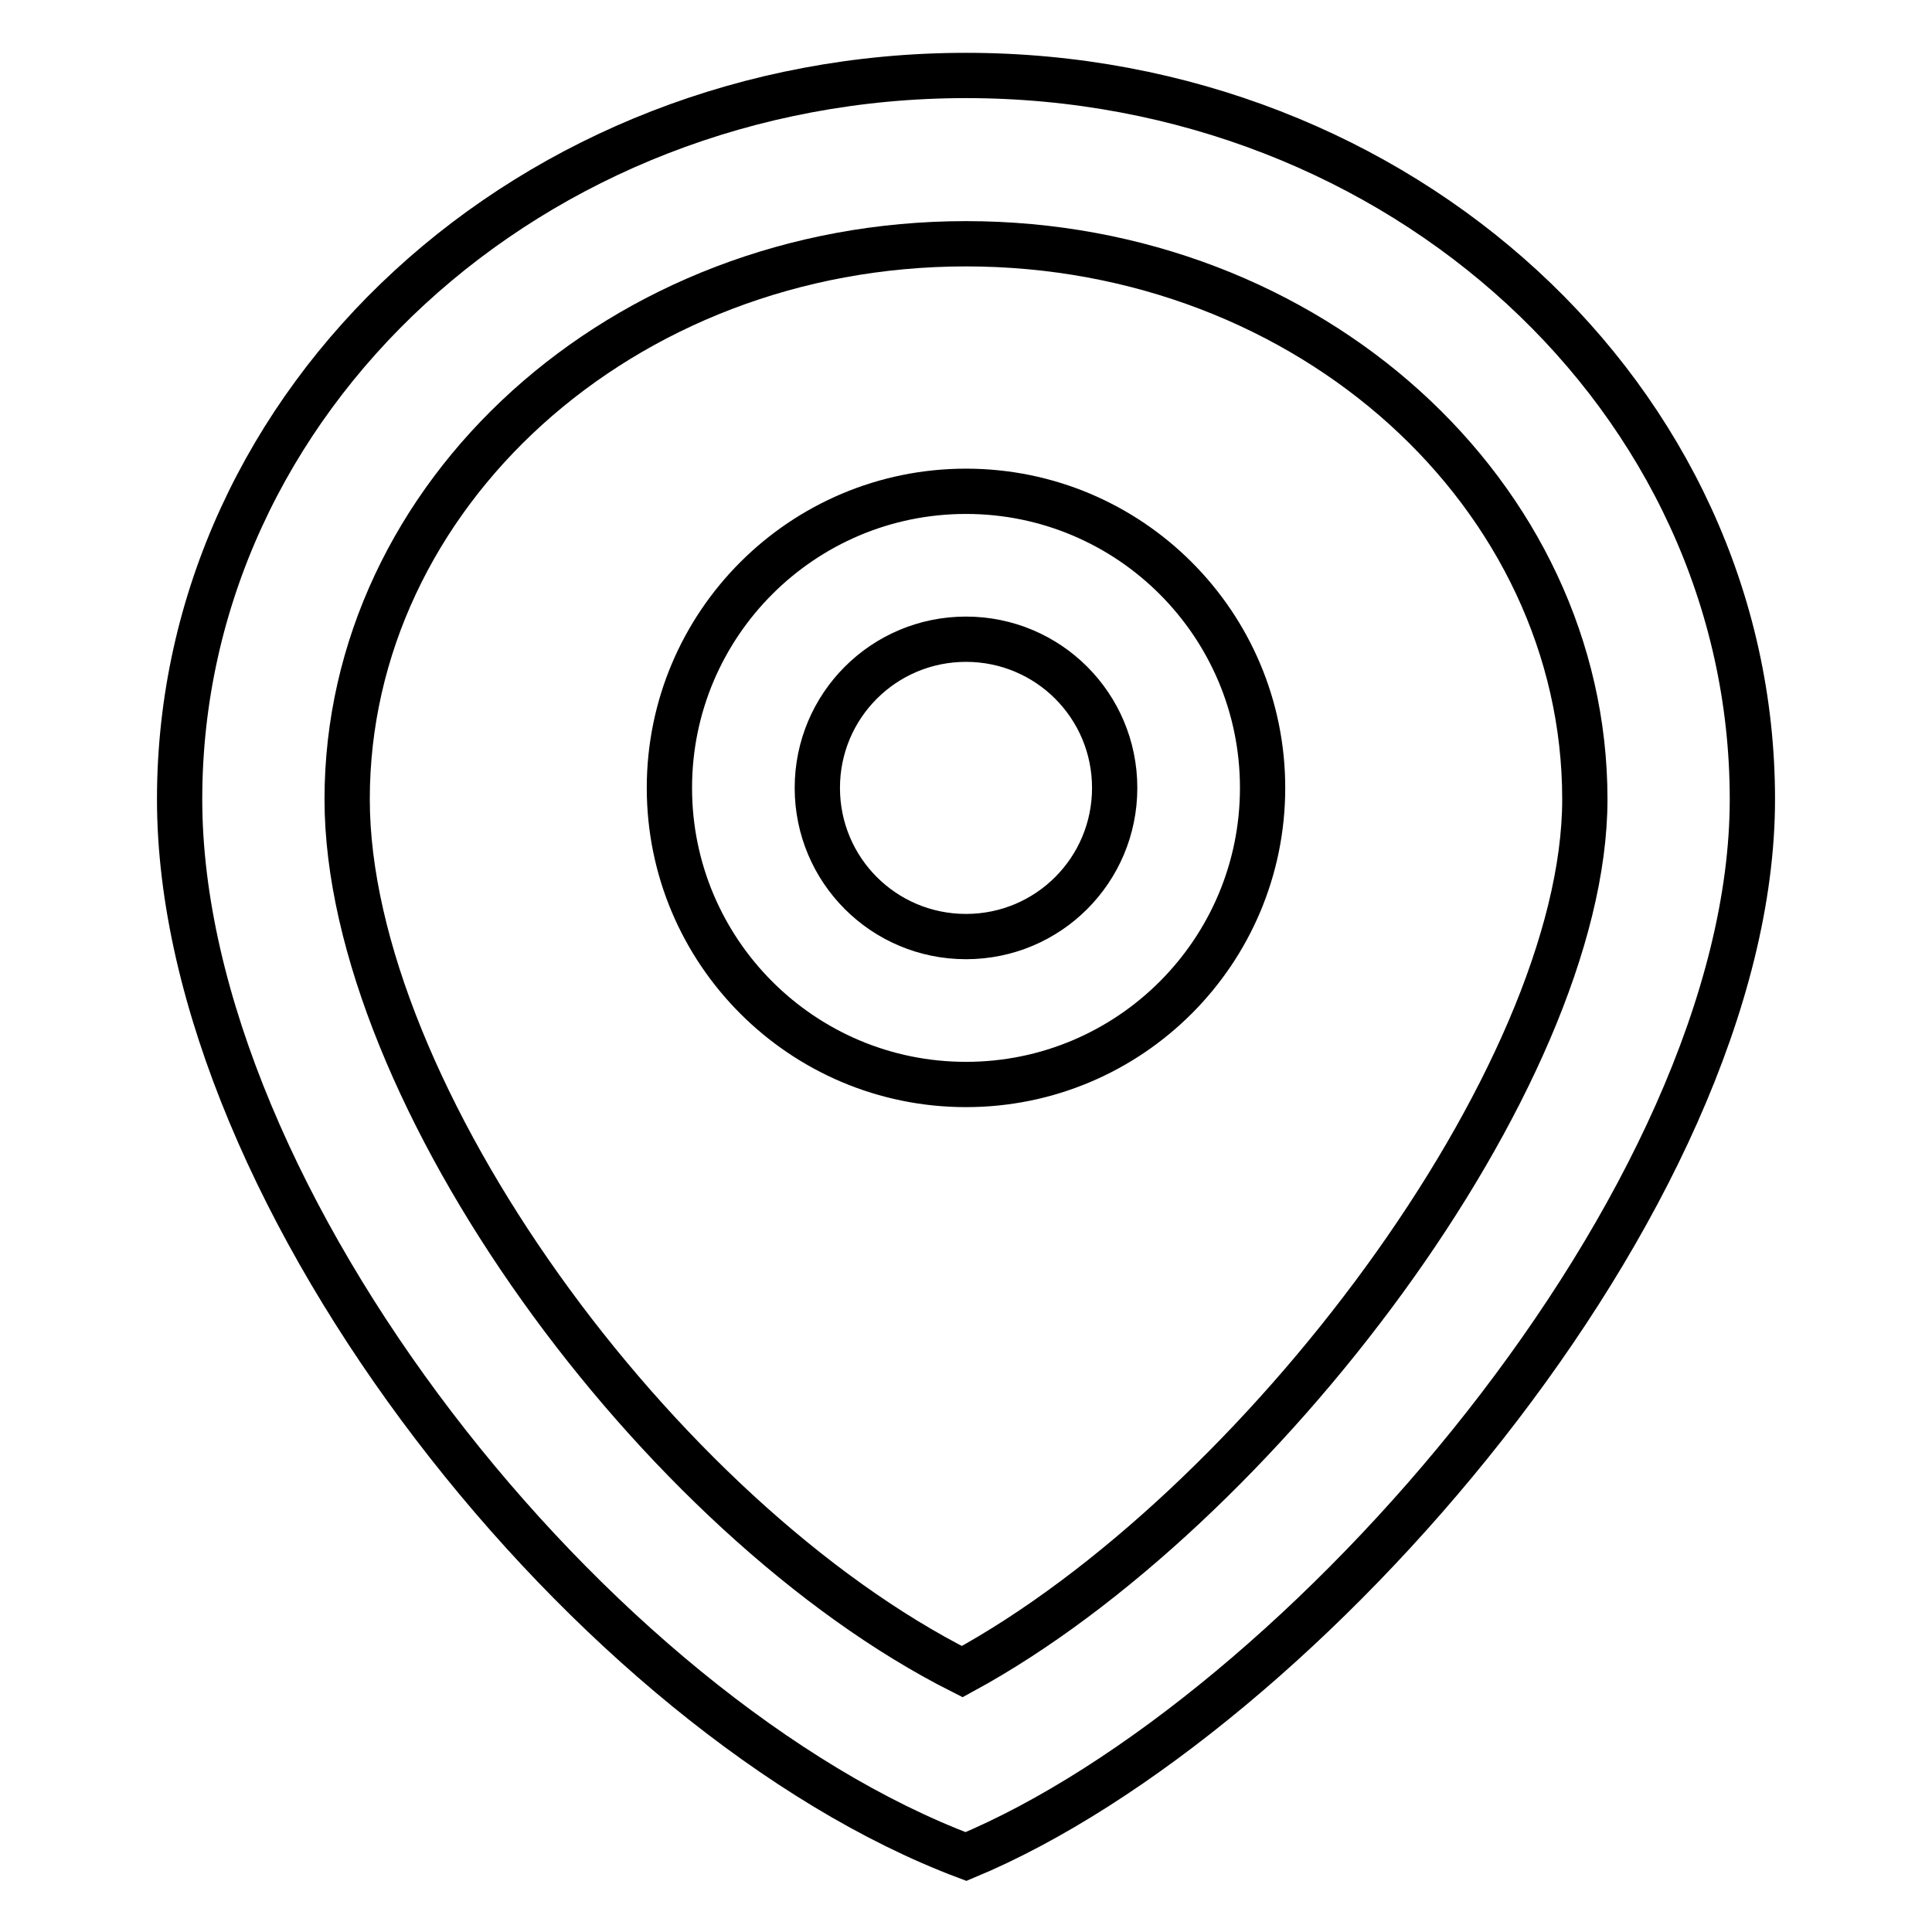 <?xml version="1.0" encoding="utf-8"?>
<!-- Svg Vector Icons : http://www.onlinewebfonts.com/icon -->
<!DOCTYPE svg PUBLIC "-//W3C//DTD SVG 1.1//EN" "http://www.w3.org/Graphics/SVG/1.1/DTD/svg11.dtd">
<svg version="1.1" xmlns="http://www.w3.org/2000/svg" xmlns:xlink="http://www.w3.org/1999/xlink" x="0px" y="0px" viewBox="0 0 256 256" enable-background="new 0 0 256 256" xml:space="preserve">
<g> <path stroke-width="6" fill-opacity="0" stroke="#000000"  d="M210,105.9c0-40.2-36.3-73.6-82-73.6s-82,33.4-82,73.6c0,38.8,41.2,95.3,81.5,115.6 C166.7,200.2,210,142.8,210,105.9L210,105.9z M128,246C78.8,227.5,23.8,158.9,23.8,105.9C23.8,52.9,70.4,10,128,10 s104.2,42.9,104.2,95.9S172.4,227.5,128,246z M128,143.7c-21.7,0-39.3-17.6-39.3-39.3s17.6-39.3,39.3-39.3 c21.7,0,39.3,17.6,39.3,39.3S149.7,143.7,128,143.7z M128,124.1c10.9,0,19.7-8.8,19.7-19.7s-8.8-19.7-19.7-19.7 c-10.9,0-19.7,8.8-19.7,19.7S117.1,124.1,128,124.1z"/></g>
</svg>